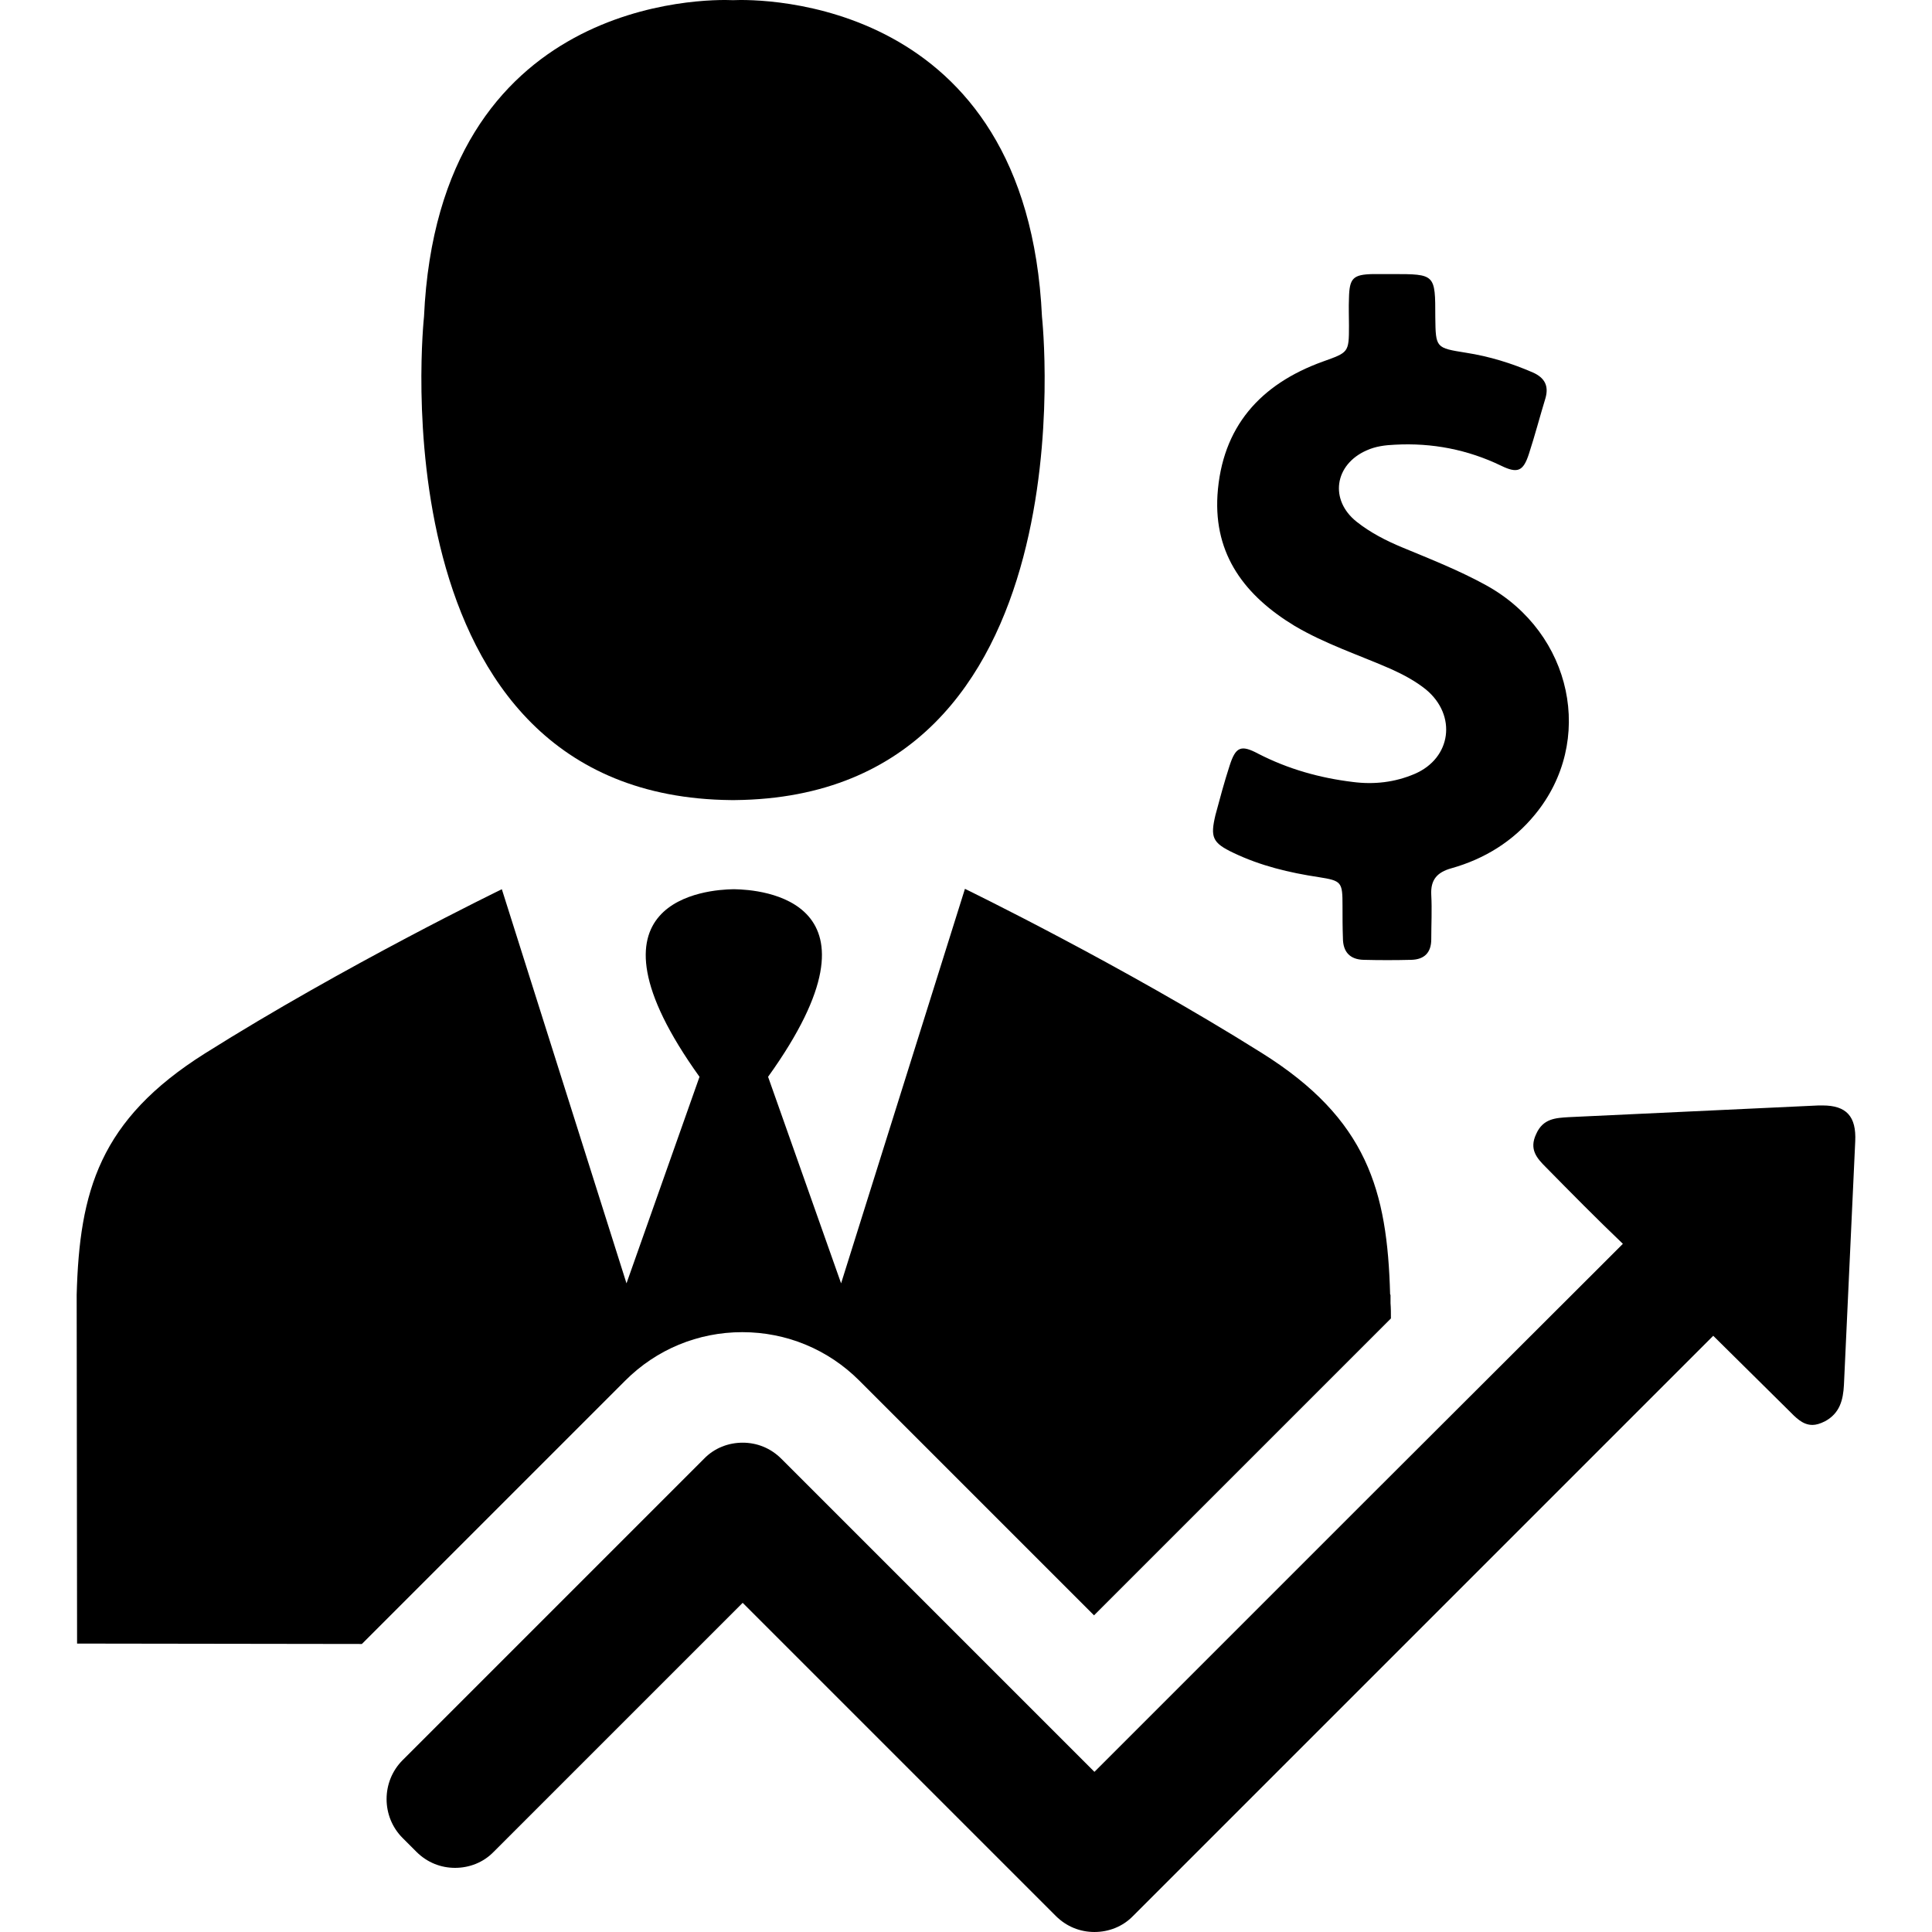 <?xml version="1.0" encoding="iso-8859-1"?>
<!-- Uploaded to: SVG Repo, www.svgrepo.com, Generator: SVG Repo Mixer Tools -->
<svg fill="#000000" height="800px" width="800px" version="1.1" id="Capa_1" xmlns="http://www.w3.org/2000/svg" xmlns:xlink="http://www.w3.org/1999/xlink" 
	 viewBox="0 0 478.94 478.94" xml:space="preserve">
<g>
	<g>
		<path d="M305.808,211.44c6.7,3.2,13.8,4.9,21.1,6c5.7,0.9,5.9,1.2,5.9,7.1c0,2.7,0,5.4,0.1,8c0,3.4,1.7,5.3,5.1,5.4
			c3.9,0.1,7.9,0.1,11.9,0c3.2-0.1,4.9-1.8,4.9-5.1c0-3.7,0.2-7.3,0-11s1.4-5.6,5-6.6c8.2-2.3,15.3-6.7,20.7-13.3
			c15-18.2,9.3-45-12-56.8c-6.7-3.7-13.8-6.5-20.8-9.4c-4.1-1.7-8-3.7-11.4-6.4c-6.8-5.4-5.5-14.2,2.5-17.7c2.2-1,4.6-1.3,7-1.4
			c9.2-0.5,18,1.2,26.3,5.2c4.1,2,5.5,1.4,6.9-2.9c1.5-4.6,2.7-9.2,4.1-13.8c0.9-3.1-0.2-5.1-3.1-6.4c-5.3-2.3-10.8-4-16.6-4.9
			c-7.5-1.2-7.5-1.2-7.6-8.8c0-10.7,0-10.7-10.7-10.7c-1.6,0-3.1,0-4.7,0c-5,0.1-5.9,1-6,6c-0.1,2.3,0,4.5,0,6.8
			c0,6.7-0.1,6.6-6.5,8.9c-15.5,5.6-25,16.2-26.1,33.1c-0.9,14.9,6.9,25,19.1,32.4c7.6,4.5,15.9,7.2,23.9,10.7
			c3.1,1.4,6.1,3,8.7,5.1c7.7,6.4,6.3,17-2.8,20.9c-4.9,2.1-10.1,2.7-15.4,2c-8.2-1-16-3.2-23.4-7c-4.3-2.3-5.6-1.7-7.1,3
			c-1.3,4-2.4,8.1-3.5,12.2C300.008,207.54,300.508,208.94,305.808,211.44z"/>
		<path d="M181.208,198.34L181.208,198.34c0.2,0,0.4,0,0.5,0c0.2,0,0.4,0,0.5,0l0,0c89.1-0.9,76.1-119.8,76.1-119.8
			c-3.7-79.4-70.1-78.8-76.6-78.5c-6.5-0.3-73-0.9-76.6,78.5C105.108,78.54,92.208,197.44,181.208,198.34z"/>
		<path d="M155.008,342.24c7.7-7.7,18-12,29-12s21.3,4.3,29,12l3.4,3.4l12.5,12.5l42.3,42.3l29.8-29.8l12.5-12.5l5.1-5.1l26.2-26.2
			c0-1.3,0-2.6-0.1-3.8v-1.9c0-0.1,0-0.2-0.1-0.3c-0.7-25.6-5.6-43.4-31.8-59.8c-34.7-21.8-73.6-40.7-73.6-40.7l-30.7,97.8
			l-18.1-51.2c31.7-44.2-2.2-46.4-8.3-46.5l0,0c-0.1,0-0.1,0-0.2,0c-0.1,0-0.1,0-0.2,0l0,0c-6,0.1-40,2.3-8.3,46.5l-18.1,51.2
			l-30.9-97.7c0,0-38.8,18.8-73.6,40.7c-26.2,16.5-31.1,34.2-31.8,59.8l0.1,86.5l70.6,0.1l61.9-61.9L155.008,342.24z"/>
		<path d="M451.808,274.04c-0.3,0-0.6,0-1,0c-20.6,1-41.3,1.9-61.9,2.9c-3.2,0.2-6.4,0.3-8.1,4.2c-1.8,3.8,0.2,6,2.4,8.2
			c6.3,6.4,12.6,12.8,19.1,19l-7,7l-57.2,57.1l-5.1,5.1l-12.5,12.5l-49.2,49.2l-2.9-2.9l-58.8-58.8l-12.5-12.5l-3.4-3.4
			c-2.7-2.7-6.1-4-9.6-4s-7,1.3-9.6,4l-3.4,3.4l-71.3,71.3c-5.3,5.3-5.3,14,0,19.3l3.4,3.4c2.7,2.7,6.1,4,9.6,4s7-1.3,9.6-4
			l61.7-61.7l2.9,2.9l58.8,58.8l12.5,12.5l3.4,3.4c2.7,2.7,6.1,4,9.6,4s7-1.3,9.6-4l3.4-3.4l58.8-58.8l12.5-12.5l5.1-5.1l57.1-57.1
			l6.9-6.9l18.7,18.5c1.7,1.7,3.4,3.6,5.9,3.6c0.9,0,1.9-0.3,3.1-0.9c3.7-2,4.5-5.3,4.7-9c0.9-20.1,1.9-40.3,2.8-60.4
			C460.208,276.74,457.708,274.04,451.808,274.04z"/>
	</g>
</g>
</svg>